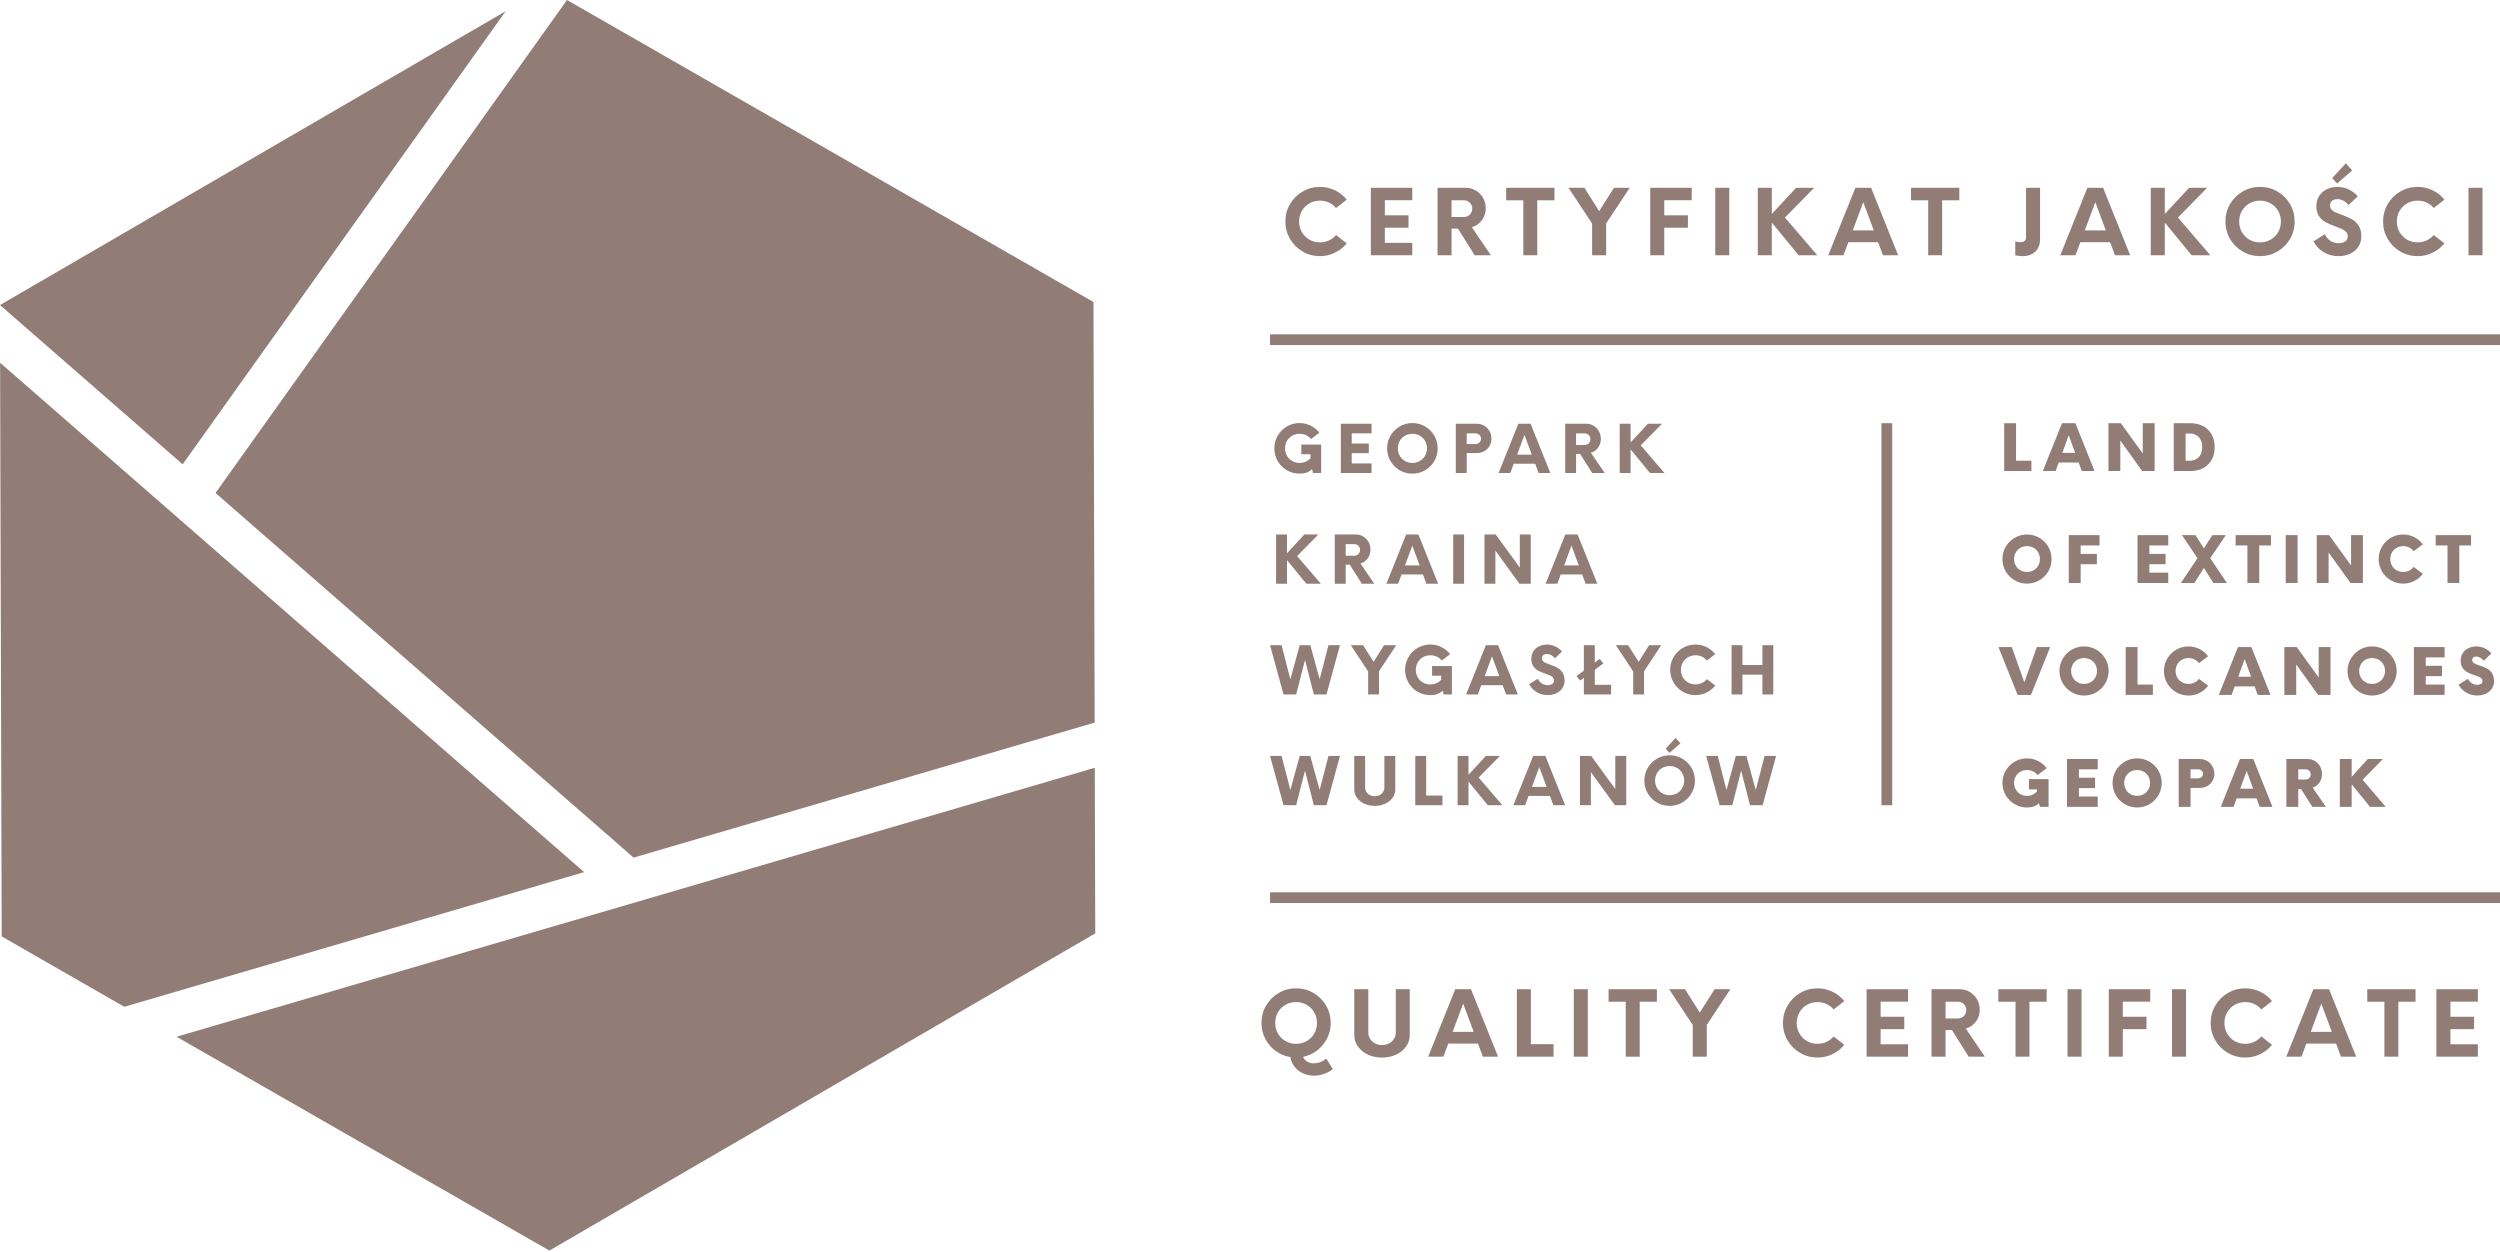 <?xml version="1.0" encoding="UTF-8" standalone="no"?>
<svg xmlns="http://www.w3.org/2000/svg" xmlns:xlink="http://www.w3.org/1999/xlink" xmlns:serif="http://www.serif.com/" width="100%" height="100%" viewBox="0 0 625 313" version="1.1" xml:space="preserve" style="fill-rule:evenodd;clip-rule:evenodd;stroke-linejoin:round;stroke-miterlimit:2;">
  <g>
    <path d="M53.881,123.249l104.513,91.151l115.274,-33.761l-0.3,-105.137l-131.621,-75.502l-87.866,123.249Z" style="fill:#917d76;fill-rule:nonzero;"></path>
    <path d="M0.024,90.688l0.398,143.419l30.653,17.588l114.949,-33.671l-146,-127.336Z" style="fill:#917d76;fill-rule:nonzero;"></path>
    <path d="M0,76.257l45.662,39.82l80.749,-113.274l-126.411,73.454Z" style="fill:#917d76;fill-rule:nonzero;"></path>
    <path d="M44.137,259.185l93.205,53.46l136.472,-79.303l-0.116,-41.396l-229.561,67.239Z" style="fill:#917d76;fill-rule:nonzero;"></path>
    <path d="M319.488,258.394c0.46,0.791 1.084,1.419 1.879,1.877c0.797,0.455 1.678,0.685 2.653,0.685c0.975,0 1.858,-0.23 2.654,-0.685c0.793,-0.458 1.419,-1.086 1.876,-1.877c0.46,-0.797 0.689,-1.679 0.689,-2.656c-0,-0.972 -0.229,-1.856 -0.689,-2.649c-0.457,-0.802 -1.083,-1.422 -1.876,-1.883c-0.796,-0.455 -1.679,-0.683 -2.654,-0.683c-0.975,0 -1.856,0.228 -2.653,0.683c-0.795,0.461 -1.419,1.081 -1.879,1.883c-0.454,0.793 -0.682,1.677 -0.682,2.649c0,0.977 0.228,1.859 0.682,2.656m13.729,8.9c-0.737,0.545 -1.508,0.945 -2.316,1.215c-0.809,0.272 -1.604,0.406 -2.384,0.406c-0.976,-0 -1.885,-0.189 -2.731,-0.563c-0.848,-0.377 -1.553,-0.916 -2.111,-1.619c-0.566,-0.702 -0.922,-1.524 -1.07,-2.45c-1.364,-0.227 -2.598,-0.743 -3.699,-1.553c-1.1,-0.81 -1.967,-1.824 -2.598,-3.047c-0.629,-1.222 -0.942,-2.536 -0.942,-3.945c0,-1.571 0.385,-3.026 1.157,-4.352c0.771,-1.323 1.822,-2.375 3.146,-3.147c1.328,-0.772 2.778,-1.156 4.351,-1.156c1.576,0 3.024,0.384 4.351,1.156c1.326,0.772 2.376,1.824 3.147,3.147c0.773,1.326 1.161,2.781 1.161,4.352c-0,1.368 -0.302,2.644 -0.904,3.844c-0.598,1.204 -1.422,2.206 -2.471,3.014c-1.05,0.813 -2.226,1.344 -3.528,1.62c0.192,0.511 0.535,0.907 1.022,1.192c0.486,0.282 1.053,0.424 1.697,0.424c0.509,-0 1.028,-0.098 1.563,-0.289c0.53,-0.195 1.036,-0.492 1.516,-0.881l1.643,2.632Z" style="fill:#917d76;fill-rule:nonzero;"></path>
    <path d="M341.974,263.653c-1.055,-0.491 -1.888,-1.175 -2.497,-2.038c-0.607,-0.858 -0.909,-1.811 -0.909,-2.864l0,-11.445l3.51,0l0,10.79c0,0.585 0.145,1.122 0.445,1.611c0.301,0.487 0.713,0.867 1.237,1.148c0.525,0.278 1.102,0.412 1.732,0.412c0.644,0 1.229,-0.134 1.754,-0.412c0.524,-0.281 0.941,-0.661 1.247,-1.148c0.308,-0.489 0.461,-1.026 0.461,-1.611l-0,-10.79l3.485,0l0,11.445c0,1.053 -0.302,2.006 -0.91,2.864c-0.607,0.863 -1.437,1.547 -2.494,2.038c-1.059,0.494 -2.238,0.741 -3.543,0.741c-1.289,-0 -2.461,-0.247 -3.518,-0.741" style="fill:#917d76;fill-rule:nonzero;"></path>
    <path d="M368.424,257.964l-2.629,-7.06l-2.633,7.06l5.262,0Zm1.078,2.942l-7.441,0l-1.213,3.262l-3.802,-0l6.769,-16.861l3.934,-0l6.768,16.861l-3.798,-0l-1.217,-3.262Z" style="fill:#917d76;fill-rule:nonzero;"></path>
    <path d="M388.389,261.047l-0,3.121l-9.175,-0l0,-16.862l3.51,0l-0,13.741l5.665,0Z" style="fill:#917d76;fill-rule:nonzero;"></path>
    <rect x="393.448" y="247.307" width="3.506" height="16.862" style="fill:#917d76;"></rect>
    <path d="M414.22,250.435l-4.294,-0l-0,13.733l-3.485,0l-0,-13.733l-4.293,-0l0,-3.129l12.072,0l-0,3.129Z" style="fill:#917d76;fill-rule:nonzero;"></path>
    <path d="M426.7,256.209l-0,7.959l-3.509,-0l0,-7.911l-5.912,-8.951l3.98,0l3.687,5.844l3.709,-5.844l3.935,0l-5.89,8.903Z" style="fill:#917d76;fill-rule:nonzero;"></path>
    <path d="M450.045,263.236c-1.327,-0.775 -2.374,-1.819 -3.147,-3.15c-0.773,-1.323 -1.159,-2.772 -1.159,-4.349c-0,-1.57 0.386,-3.025 1.159,-4.351c0.773,-1.323 1.82,-2.375 3.147,-3.147c1.327,-0.772 2.776,-1.156 4.351,-1.156c1.318,0 2.565,0.283 3.742,0.856c1.178,0.569 2.157,1.347 2.933,2.337l-2.673,2.091c-0.467,-0.587 -1.045,-1.036 -1.742,-1.362c-0.699,-0.321 -1.451,-0.482 -2.26,-0.482c-0.973,0 -1.859,0.228 -2.652,0.684c-0.796,0.46 -1.422,1.08 -1.878,1.882c-0.458,0.794 -0.687,1.677 -0.687,2.648c-0,0.979 0.229,1.86 0.687,2.657c0.456,0.791 1.082,1.419 1.878,1.877c0.793,0.455 1.679,0.685 2.652,0.685c0.794,0 1.544,-0.168 2.248,-0.494c0.702,-0.333 1.287,-0.783 1.754,-1.352l2.673,2.093c-0.792,0.985 -1.777,1.769 -2.954,2.338c-1.176,0.57 -2.417,0.852 -3.721,0.852c-1.575,0 -3.024,-0.385 -4.351,-1.157" style="fill:#917d76;fill-rule:nonzero;"></path>
    <path d="M470.153,250.413l0,3.774l5.917,-0l0,3.102l-5.917,-0l0,3.779l6.861,0l-0,3.1l-10.364,-0l-0,-16.861l10.364,-0l-0,3.106l-6.861,0Z" style="fill:#917d76;fill-rule:nonzero;"></path>
    <path d="M490.953,254.014c0.406,-0.396 0.609,-0.888 0.609,-1.489c0,-0.599 -0.203,-1.1 -0.609,-1.496c-0.405,-0.398 -0.916,-0.594 -1.528,-0.594l-3.036,0l0,4.183l3.036,-0c0.612,-0 1.123,-0.202 1.528,-0.604m5.262,10.154l-4.049,-0l-4.182,-6.656l-1.595,-0l0,6.656l-3.509,-0l0,-16.862l7.039,0c0.93,0 1.776,0.231 2.542,0.686c0.763,0.458 1.365,1.076 1.808,1.858c0.441,0.777 0.663,1.64 0.663,2.584c-0,1.137 -0.326,2.141 -0.978,3.003c-0.652,0.859 -1.488,1.434 -2.506,1.717l4.767,7.014Z" style="fill:#917d76;fill-rule:nonzero;"></path>
    <path d="M511.66,250.435l-4.294,-0l0,13.733l-3.487,0l0,-13.733l-4.291,-0l-0,-3.129l12.072,0l-0,3.129Z" style="fill:#917d76;fill-rule:nonzero;"></path>
    <rect x="516.879" y="247.307" width="3.505" height="16.862" style="fill:#917d76;"></rect>
    <path d="M530.7,250.413l-0,3.774l5.918,-0l-0,3.102l-5.918,-0l-0,6.879l-3.504,-0l-0,-16.861l10.364,-0l-0,3.106l-6.86,0Z" style="fill:#917d76;fill-rule:nonzero;"></path>
    <rect x="543" y="247.307" width="3.505" height="16.862" style="fill:#917d76;"></rect>
    <path d="M556.973,263.236c-1.328,-0.775 -2.376,-1.819 -3.149,-3.15c-0.772,-1.323 -1.158,-2.772 -1.158,-4.349c0,-1.57 0.386,-3.025 1.158,-4.351c0.773,-1.323 1.821,-2.375 3.149,-3.147c1.328,-0.772 2.775,-1.156 4.347,-1.156c1.32,0 2.568,0.283 3.744,0.856c1.18,0.569 2.155,1.347 2.934,2.337l-2.673,2.091c-0.467,-0.587 -1.045,-1.036 -1.743,-1.362c-0.699,-0.321 -1.452,-0.482 -2.262,-0.482c-0.973,0 -1.856,0.228 -2.649,0.684c-0.795,0.46 -1.423,1.08 -1.878,1.882c-0.459,0.794 -0.687,1.677 -0.687,2.648c0,0.979 0.228,1.86 0.687,2.657c0.455,0.791 1.083,1.419 1.878,1.877c0.793,0.455 1.676,0.685 2.649,0.685c0.799,0 1.547,-0.168 2.252,-0.494c0.703,-0.333 1.286,-0.783 1.753,-1.352l2.673,2.093c-0.792,0.985 -1.777,1.769 -2.955,2.338c-1.178,0.57 -2.416,0.852 -3.723,0.852c-1.572,0 -3.019,-0.385 -4.347,-1.157" style="fill:#917d76;fill-rule:nonzero;"></path>
    <path d="M582.952,257.964l-2.63,-7.06l-2.632,7.06l5.262,0Zm1.077,2.942l-7.442,0l-1.213,3.262l-3.801,-0l6.768,-16.861l3.933,-0l6.77,16.861l-3.799,-0l-1.216,-3.262Z" style="fill:#917d76;fill-rule:nonzero;"></path>
    <path d="M603.884,250.435l-4.294,-0l-0,13.733l-3.487,0l0,-13.733l-4.292,-0l0,-3.129l12.073,0l-0,3.129Z" style="fill:#917d76;fill-rule:nonzero;"></path>
    <path d="M612.605,250.413l-0,3.774l5.912,-0l0,3.102l-5.912,-0l-0,3.779l6.859,0l0,3.1l-10.364,-0l0,-16.861l10.364,-0l0,3.106l-6.859,0Z" style="fill:#917d76;fill-rule:nonzero;"></path>
    <path d="M325.651,62.878c-1.326,-0.772 -2.374,-1.82 -3.149,-3.147c-0.771,-1.329 -1.157,-2.777 -1.157,-4.35c0,-1.574 0.386,-3.025 1.157,-4.351c0.775,-1.326 1.823,-2.376 3.149,-3.148c1.328,-0.772 2.775,-1.157 4.35,-1.157c1.32,-0 2.565,0.283 3.743,0.854c1.178,0.569 2.156,1.348 2.934,2.337l-2.673,2.093c-0.467,-0.586 -1.046,-1.038 -1.744,-1.361c-0.697,-0.322 -1.45,-0.485 -2.26,-0.485c-0.973,0 -1.858,0.229 -2.651,0.687c-0.796,0.458 -1.422,1.082 -1.878,1.877c-0.457,0.796 -0.687,1.678 -0.687,2.654c0,0.975 0.23,1.857 0.687,2.651c0.456,0.795 1.082,1.421 1.878,1.879c0.793,0.458 1.678,0.686 2.651,0.686c0.797,-0 1.544,-0.165 2.249,-0.497c0.704,-0.329 1.288,-0.777 1.755,-1.348l2.673,2.094c-0.794,0.986 -1.778,1.767 -2.956,2.334c-1.176,0.571 -2.414,0.856 -3.721,0.856c-1.575,0 -3.022,-0.386 -4.35,-1.158" style="fill:#917d76;fill-rule:nonzero;"></path>
    <path d="M346.21,50.053l0,3.777l5.916,-0l-0,3.102l-5.916,-0l0,3.776l6.86,-0l0,3.104l-10.364,-0l0,-16.862l10.364,-0l0,3.103l-6.86,-0Z" style="fill:#917d76;fill-rule:nonzero;"></path>
    <path d="M367.457,53.659c0.404,-0.396 0.609,-0.895 0.609,-1.493c0,-0.6 -0.205,-1.099 -0.609,-1.496c-0.405,-0.397 -0.916,-0.596 -1.528,-0.596l-3.037,0l-0,4.181l3.037,-0c0.612,-0 1.123,-0.198 1.528,-0.596m5.262,10.153l-4.049,0l-4.183,-6.655l-1.595,-0l-0,6.655l-3.506,0l-0,-16.863l7.036,-0c0.931,-0 1.779,0.229 2.54,0.686c0.767,0.457 1.369,1.075 1.81,1.854c0.443,0.78 0.663,1.642 0.663,2.586c-0,1.14 -0.325,2.141 -0.977,2.999c-0.651,0.864 -1.487,1.438 -2.504,1.722l4.765,7.016Z" style="fill:#917d76;fill-rule:nonzero;"></path>
    <path d="M388.615,50.074l-4.294,0l-0,13.737l-3.486,0l-0,-13.737l-4.294,0l0,-3.125l12.074,0l0,3.125Z" style="fill:#917d76;fill-rule:nonzero;"></path>
    <path d="M401.542,55.852l0,7.96l-3.51,-0l0,-7.915l-5.911,-8.947l3.979,-0l3.687,5.844l3.71,-5.844l3.934,-0l-5.889,8.902Z" style="fill:#917d76;fill-rule:nonzero;"></path>
    <path d="M416.064,50.053l0,3.777l5.917,-0l-0,3.102l-5.917,-0l0,6.88l-3.503,-0l-0,-16.862l10.364,-0l-0,3.103l-6.861,-0Z" style="fill:#917d76;fill-rule:nonzero;"></path>
    <rect x="428.813" y="46.95" width="3.504" height="16.862" style="fill:#917d76;"></rect>
    <path d="M449.655,63.812l-6.701,-8.163l0,8.163l-3.508,-0l-0,-16.863l3.508,0l0,6.543l6.069,-6.543l4.519,0l-7.307,7.441l8.095,9.422l-4.675,-0Z" style="fill:#917d76;fill-rule:nonzero;"></path>
    <path d="M468.449,57.606l-2.632,-7.059l-2.627,7.059l5.259,0Zm1.077,2.947l-7.44,-0l-1.215,3.259l-3.799,-0l6.767,-16.862l3.936,-0l6.766,16.862l-3.799,-0l-1.216,-3.259Z" style="fill:#917d76;fill-rule:nonzero;"></path>
    <path d="M489.827,50.074l-4.291,0l0,13.737l-3.486,0l0,-13.737l-4.292,0l-0,-3.125l12.069,0l-0,3.125Z" style="fill:#917d76;fill-rule:nonzero;"></path>
    <path d="M504.679,63.969c-0.397,-0.044 -0.685,-0.097 -0.866,-0.157l-0,-3.461c0.433,0.133 0.886,0.201 1.349,0.201c0.39,0 0.71,-0.107 0.968,-0.314c0.256,-0.211 0.38,-0.504 0.38,-0.878l0,-12.411l3.509,0l0,12.884c0,1.288 -0.399,2.312 -1.191,3.066c-0.796,0.759 -1.845,1.137 -3.148,1.137c-0.271,-0 -0.603,-0.023 -1.001,-0.067" style="fill:#917d76;fill-rule:nonzero;"></path>
    <path d="M526.454,57.606l-2.63,-7.059l-2.632,7.059l5.262,0Zm1.077,2.947l-7.44,-0l-1.215,3.259l-3.8,-0l6.767,-16.862l3.935,-0l6.766,16.862l-3.798,-0l-1.215,-3.259Z" style="fill:#917d76;fill-rule:nonzero;"></path>
    <path d="M547.904,63.812l-6.702,-8.163l-0,8.163l-3.507,-0l-0,-16.863l3.507,0l-0,6.543l6.07,-6.543l4.518,0l-7.306,7.441l8.097,9.422l-4.677,-0Z" style="fill:#917d76;fill-rule:nonzero;"></path>
    <path d="M567.664,59.911c0.792,-0.458 1.422,-1.084 1.877,-1.879c0.458,-0.794 0.686,-1.677 0.686,-2.652c0,-0.976 -0.228,-1.857 -0.686,-2.653c-0.455,-0.795 -1.085,-1.419 -1.877,-1.877c-0.796,-0.458 -1.68,-0.687 -2.653,-0.687c-0.976,0 -1.859,0.229 -2.655,0.687c-0.793,0.458 -1.419,1.082 -1.878,1.877c-0.453,0.796 -0.683,1.677 -0.683,2.653c0,0.975 0.23,1.858 0.683,2.652c0.459,0.795 1.085,1.421 1.878,1.879c0.796,0.458 1.679,0.686 2.655,0.686c0.973,0 1.857,-0.228 2.653,-0.686m-7.003,2.967c-1.326,-0.772 -2.377,-1.82 -3.146,-3.147c-0.774,-1.328 -1.16,-2.777 -1.16,-4.351c0,-1.573 0.386,-3.024 1.16,-4.349c0.769,-1.327 1.82,-2.377 3.146,-3.149c1.326,-0.771 2.777,-1.157 4.35,-1.157c1.574,0 3.024,0.386 4.349,1.157c1.327,0.772 2.376,1.822 3.149,3.149c0.773,1.325 1.159,2.776 1.159,4.349c0,1.574 -0.386,3.023 -1.159,4.351c-0.773,1.327 -1.822,2.375 -3.149,3.147c-1.325,0.772 -2.775,1.158 -4.349,1.158c-1.573,0 -3.024,-0.386 -4.35,-1.158" style="fill:#917d76;fill-rule:nonzero;"></path>
    <path d="M583.045,44.521l3.417,-3.687l1.594,1.775l-3.774,3.261l-1.237,-1.349Zm-2.193,18.481c-1.115,-0.69 -1.945,-1.582 -2.485,-2.675l2.858,-1.777c0.296,0.689 0.747,1.237 1.349,1.642c0.597,0.405 1.286,0.608 2.066,0.608c0.706,-0 1.264,-0.155 1.676,-0.464c0.412,-0.306 0.617,-0.728 0.617,-1.268c-0,-0.42 -0.134,-0.777 -0.404,-1.069c-0.271,-0.293 -0.605,-0.532 -1.001,-0.719c-0.398,-0.187 -0.946,-0.409 -1.652,-0.664c-1.006,-0.373 -1.826,-0.731 -2.461,-1.066c-0.639,-0.339 -1.184,-0.83 -1.641,-1.474c-0.459,-0.644 -0.686,-1.468 -0.686,-2.472c-0,-1.052 0.247,-1.942 0.742,-2.677c0.492,-0.734 1.143,-1.285 1.944,-1.652c0.801,-0.367 1.66,-0.55 2.573,-0.55c1.002,-0 1.951,0.212 2.846,0.64c0.891,0.427 1.645,1 2.259,1.721l-2.316,2.156c-0.854,-0.973 -1.787,-1.461 -2.789,-1.461c-0.539,0 -0.981,0.135 -1.325,0.405c-0.345,0.269 -0.515,0.668 -0.515,1.192c-0,0.39 0.122,0.722 0.369,1c0.247,0.278 0.561,0.506 0.943,0.687c0.385,0.179 0.912,0.388 1.584,0.628c1.036,0.376 1.88,0.74 2.532,1.09c0.651,0.353 1.213,0.878 1.687,1.575c0.471,0.697 0.706,1.608 0.706,2.733c-0,1.002 -0.255,1.88 -0.764,2.629c-0.511,0.75 -1.199,1.322 -2.069,1.721c-0.868,0.396 -1.828,0.595 -2.875,0.595c-1.395,0 -2.649,-0.344 -3.768,-1.034" style="fill:#917d76;fill-rule:nonzero;"></path>
    <path d="M600.073,62.878c-1.328,-0.772 -2.375,-1.82 -3.15,-3.147c-0.772,-1.329 -1.156,-2.777 -1.156,-4.35c-0,-1.574 0.384,-3.025 1.156,-4.351c0.775,-1.326 1.822,-2.376 3.15,-3.148c1.328,-0.772 2.774,-1.157 4.35,-1.157c1.318,-0 2.565,0.283 3.741,0.854c1.179,0.569 2.157,1.348 2.937,2.337l-2.673,2.093c-0.471,-0.586 -1.048,-1.038 -1.745,-1.361c-0.696,-0.322 -1.452,-0.485 -2.26,-0.485c-0.974,0 -1.859,0.229 -2.653,0.687c-0.794,0.458 -1.421,1.082 -1.878,1.877c-0.458,0.796 -0.685,1.678 -0.685,2.654c-0,0.975 0.227,1.857 0.685,2.651c0.457,0.795 1.084,1.421 1.878,1.879c0.794,0.458 1.679,0.686 2.653,0.686c0.795,-0 1.544,-0.165 2.251,-0.497c0.699,-0.329 1.283,-0.777 1.754,-1.348l2.673,2.094c-0.795,0.986 -1.778,1.767 -2.957,2.334c-1.176,0.571 -2.417,0.856 -3.721,0.856c-1.576,0 -3.022,-0.386 -4.35,-1.158" style="fill:#917d76;fill-rule:nonzero;"></path>
    <rect x="617.126" y="46.95" width="3.507" height="16.862" style="fill:#917d76;"></rect>
    <path d="M330.29,111.152l0,7.098l-2.036,0l-0.246,-0.953c-0.802,0.788 -1.855,1.115 -3.117,1.115c-3.521,-0 -6.305,-2.821 -6.305,-6.32c0,-3.5 2.819,-6.325 6.317,-6.325c1.975,0 3.799,0.935 4.949,2.397l-2.106,1.611c-0.636,-0.822 -1.676,-1.331 -2.843,-1.331c-2.07,0 -3.647,1.573 -3.647,3.648c0,2.066 1.548,3.645 3.635,3.645c1.097,-0 2.087,-0.444 2.723,-1.165l0,-1.003l-2.284,-0l-0,-2.417l4.96,-0Z" style="fill:#917d76;fill-rule:nonzero;"></path>
    <path d="M337.933,108.329l-0,2.563l4.27,0l-0,2.397l-4.27,0l-0,2.563l4.961,-0l-0,2.398l-7.684,0l-0,-12.318l7.684,0l-0,2.397l-4.961,0Z" style="fill:#917d76;fill-rule:nonzero;"></path>
    <path d="M356.75,112.092c-0,-2.075 -1.576,-3.648 -3.651,-3.648c-2.067,0 -3.646,1.573 -3.646,3.648c-0,2.066 1.579,3.644 3.646,3.644c2.075,0 3.651,-1.578 3.651,-3.644m-9.97,-0c0,-3.5 2.82,-6.325 6.319,-6.325c3.501,-0 6.322,2.825 6.322,6.325c0,3.498 -2.821,6.32 -6.322,6.32c-3.499,-0 -6.319,-2.822 -6.319,-6.32" style="fill:#917d76;fill-rule:nonzero;"></path>
    <path d="M370.254,109.679c-0,-0.811 -0.639,-1.349 -1.486,-1.349l-2.088,-0l0,2.693l2.088,0c0.847,0 1.486,-0.542 1.486,-1.344m2.614,-0.039c-0,2.088 -1.592,3.634 -3.679,3.634l-2.509,-0l0,4.976l-2.729,0l-0,-12.318l5.238,0c2.087,0 3.679,1.657 3.679,3.708" style="fill:#917d76;fill-rule:nonzero;"></path>
    <path d="M382.952,113.667l-1.839,-4.946l-1.82,4.946l3.659,-0Zm0.844,2.265l-5.359,-0l-0.858,2.318l-2.935,0l4.942,-12.318l3.06,0l4.938,12.318l-2.936,0l-0.852,-2.318Z" style="fill:#917d76;fill-rule:nonzero;"></path>
    <path d="M397.603,109.79c0,-0.838 -0.64,-1.442 -1.481,-1.442l-2.101,-0l-0,2.904l2.101,-0c0.854,-0 1.481,-0.604 1.481,-1.462m3.583,8.46l-3.138,0l-3.008,-4.759l-1.019,0l-0,4.759l-2.722,0l-0,-12.318l5.234,-0c2.118,-0 3.68,1.691 3.68,3.776c-0,1.693 -1.02,3.056 -2.497,3.482l3.47,5.06Z" style="fill:#917d76;fill-rule:nonzero;"></path>
    <path d="M412.483,118.25l-4.837,-5.915l-0,5.915l-2.719,0l0,-12.318l2.719,0l-0,4.696l4.343,-4.696l3.518,0l-5.325,5.403l5.947,6.915l-3.646,0Z" style="fill:#917d76;fill-rule:nonzero;"></path>
    <path d="M326.582,145.936l-4.833,-5.91l-0,5.91l-2.726,-0l-0,-12.318l2.726,-0l-0,4.696l4.337,-4.696l3.518,-0l-5.329,5.398l5.95,6.92l-3.643,-0Z" style="fill:#917d76;fill-rule:nonzero;"></path>
    <path d="M340.003,137.475c-0,-0.837 -0.635,-1.443 -1.472,-1.443l-2.104,0l0,2.907l2.104,-0c0.85,-0 1.472,-0.61 1.472,-1.464m3.58,8.461l-3.13,-0l-3.008,-4.766l-1.018,0l0,4.766l-2.731,-0l-0,-12.319l5.245,0c2.119,0 3.679,1.691 3.679,3.777c-0,1.692 -1.021,3.057 -2.501,3.486l3.464,5.056Z" style="fill:#917d76;fill-rule:nonzero;"></path>
    <path d="M354.906,141.353l-1.835,-4.94l-1.82,4.94l3.655,0Zm0.841,2.267l-5.359,0l-0.853,2.316l-2.94,0l4.945,-12.318l3.06,-0l4.94,12.318l-2.94,0l-0.853,-2.316Z" style="fill:#917d76;fill-rule:nonzero;"></path>
    <rect x="363.297" y="133.617" width="2.723" height="12.318" style="fill:#917d76;"></rect>
    <path d="M382.683,133.618l0,12.318l-2.829,-0l-6.009,-8.292l-0,8.292l-2.727,-0l-0,-12.318l2.808,-0l6.028,8.279l-0,-8.279l2.729,-0Z" style="fill:#917d76;fill-rule:nonzero;"></path>
    <path d="M394.701,141.353l-1.838,-4.94l-1.822,4.94l3.66,0Zm0.84,2.267l-5.354,0l-0.858,2.316l-2.932,0l4.939,-12.318l3.058,-0l4.939,12.318l-2.935,0l-0.857,-2.316Z" style="fill:#917d76;fill-rule:nonzero;"></path>
    <path d="M334.988,161.299l-3.366,12.322l-3.154,0l-2.216,-8.64l-2.217,8.64l-3.152,0l-3.37,-12.322l2.887,0l2.189,8.545l2.334,-8.545l2.645,0l2.347,8.51l2.201,-8.51l2.872,0Z" style="fill:#917d76;fill-rule:nonzero;"></path>
    <path d="M344.752,167.808l-0,5.814l-2.716,-0l-0,-5.764l-4.337,-6.558l3.076,-0l2.628,4.156l2.61,-4.156l3.037,-0l-4.298,6.508Z" style="fill:#917d76;fill-rule:nonzero;"></path>
    <path d="M362.973,166.525l0,7.096l-2.033,0l-0.249,-0.957c-0.804,0.792 -1.852,1.118 -3.121,1.118c-3.517,-0 -6.301,-2.823 -6.301,-6.32c0,-3.5 2.815,-6.329 6.314,-6.329c1.974,0 3.799,0.942 4.952,2.404l-2.106,1.604c-0.64,-0.821 -1.671,-1.328 -2.846,-1.328c-2.067,0 -3.641,1.578 -3.641,3.649c-0,2.068 1.54,3.643 3.628,3.643c1.101,0 2.086,-0.44 2.726,-1.162l-0,-1.004l-2.282,0l0,-2.414l4.959,0Z" style="fill:#917d76;fill-rule:nonzero;"></path>
    <path d="M374.838,169.039l-1.846,-4.948l-1.82,4.948l3.666,0Zm0.834,2.268l-5.356,0l-0.854,2.315l-2.938,-0l4.945,-12.323l3.054,0l4.944,12.323l-2.94,-0l-0.855,-2.315Z" style="fill:#917d76;fill-rule:nonzero;"></path>
    <path d="M382.277,171.046l2.205,-1.368c0.431,0.987 1.332,1.61 2.48,1.61c0.956,-0 1.549,-0.443 1.549,-1.184c-0,-2.182 -5.686,-1.181 -5.686,-5.352c-0,-2.449 1.971,-3.619 3.908,-3.619c1.494,-0 2.875,0.709 3.762,1.747l-1.758,1.686c-0.627,-0.699 -1.311,-1.08 -2.035,-1.08c-0.676,0 -1.23,0.342 -1.23,1.08c-0,2.158 5.678,1.021 5.678,5.571c0,2.283 -1.937,3.645 -4.214,3.645c-2.14,-0 -3.886,-1.193 -4.659,-2.736" style="fill:#917d76;fill-rule:nonzero;"></path>
    <path d="M402.767,171.206l-0,2.415l-6.802,0l-0,-4.174l-0.934,0.69l-0.89,-1.129l1.824,-1.352l-0,-6.357l2.73,0l0,4.341l1.232,-0.924l0.921,1.139l-2.153,1.587l0,3.764l4.072,0Z" style="fill:#917d76;fill-rule:nonzero;"></path>
    <path d="M411.016,167.808l0,5.814l-2.716,-0l0,-5.764l-4.335,-6.558l3.071,-0l2.629,4.156l2.617,-4.156l3.032,-0l-4.298,6.508Z" style="fill:#917d76;fill-rule:nonzero;"></path>
    <path d="M417.544,167.462c0,-3.5 2.837,-6.329 6.332,-6.329c1.967,-0 3.793,0.942 4.939,2.403l-2.102,1.606c-0.635,-0.822 -1.675,-1.329 -2.837,-1.329c-2.073,-0 -3.663,1.578 -3.663,3.649c-0,2.069 1.59,3.644 3.663,3.644c1.162,-0 2.202,-0.504 2.837,-1.329l2.102,1.606c-1.146,1.468 -2.972,2.399 -4.939,2.399c-3.495,0 -6.332,-2.822 -6.332,-6.32" style="fill:#917d76;fill-rule:nonzero;"></path>
    <path d="M443.322,161.299l0,12.322l-2.723,0l-0,-4.957l-4.983,0l-0,4.957l-2.721,0l-0,-12.322l2.721,0l-0,4.947l4.983,-0l-0,-4.947l2.723,0Z" style="fill:#917d76;fill-rule:nonzero;"></path>
    <path d="M334.988,188.989l-3.366,12.317l-3.154,0l-2.216,-8.638l-2.217,8.638l-3.152,0l-3.37,-12.317l2.887,-0l2.189,8.538l2.334,-8.538l2.645,-0l2.347,8.509l2.201,-8.509l2.872,-0Z" style="fill:#917d76;fill-rule:nonzero;"></path>
    <path d="M338.561,197.362l0,-8.373l2.721,-0l-0,7.869c-0,1.247 1.049,2.202 2.4,2.202c1.362,0 2.413,-0.955 2.413,-2.202l-0,-7.869l2.727,-0l0,8.373c0,2.314 -2.233,4.108 -5.14,4.108c-2.894,0 -5.121,-1.794 -5.121,-4.108" style="fill:#917d76;fill-rule:nonzero;"></path>
    <path d="M360.614,198.892l0,2.414l-6.795,-0l0,-12.318l2.723,0l-0,9.904l4.072,-0Z" style="fill:#917d76;fill-rule:nonzero;"></path>
    <path d="M371.952,201.306l-4.826,-5.912l0,5.912l-2.723,0l-0,-12.317l2.723,-0l0,4.696l4.336,-4.696l3.517,-0l-5.323,5.402l5.947,6.915l-3.651,0Z" style="fill:#917d76;fill-rule:nonzero;"></path>
    <path d="M386.653,196.726l-1.84,-4.947l-1.82,4.947l3.66,-0Zm0.843,2.261l-5.361,0l-0.854,2.319l-2.94,-0l4.948,-12.317l3.052,-0l4.943,12.317l-2.941,-0l-0.847,-2.319Z" style="fill:#917d76;fill-rule:nonzero;"></path>
    <path d="M406.559,188.989l0,12.317l-2.832,0l-6.011,-8.292l-0,8.292l-2.725,0l-0,-12.317l2.81,-0l6.024,8.274l-0,-8.274l2.734,-0Z" style="fill:#917d76;fill-rule:nonzero;"></path>
    <path d="M416.406,187.162l2.498,-2.677l1.213,1.348l-2.773,2.384l-0.938,-1.055Zm4.647,7.988c0,-2.073 -1.579,-3.65 -3.65,-3.65c-2.068,-0 -3.642,1.577 -3.642,3.65c0,2.069 1.574,3.649 3.642,3.649c2.071,0 3.65,-1.58 3.65,-3.649m-9.967,0c-0,-3.502 2.815,-6.327 6.317,-6.327c3.502,0 6.327,2.825 6.327,6.327c-0,3.499 -2.825,6.32 -6.327,6.32c-3.502,0 -6.317,-2.821 -6.317,-6.32" style="fill:#917d76;fill-rule:nonzero;"></path>
    <path d="M444.022,188.989l-3.366,12.317l-3.157,0l-2.213,-8.638l-2.217,8.638l-3.156,0l-3.365,-12.317l2.888,-0l2.184,8.538l2.333,-8.538l2.645,-0l2.344,8.509l2.209,-8.509l2.871,-0Z" style="fill:#917d76;fill-rule:nonzero;"></path>
    <rect x="470.364" y="105.803" width="2.689" height="95.504" style="fill:#917d76;"></rect>
    <rect x="317.513" y="223.076" width="307.487" height="2.681" style="fill:#917d76;"></rect>
    <rect x="317.513" y="83.585" width="307.487" height="2.686" style="fill:#917d76;"></rect>
    <path d="M507.853,115.178l0,2.579l-6.806,0l0,-11.954l2.963,-0l0,9.375l3.843,0Z" style="fill:#917d76;fill-rule:nonzero;"></path>
    <path d="M518.79,113.215l-1.61,-4.415l-1.61,4.415l3.22,-0Zm0.877,2.424l-4.99,-0l-0.768,2.118l-3.205,0l4.797,-11.955l3.337,0l4.8,11.955l-3.201,0l-0.77,-2.118Z" style="fill:#917d76;fill-rule:nonzero;"></path>
    <path d="M538.659,105.803l-0,11.954l-3.114,0l-5.464,-7.621l-0,7.621l-2.969,0l0,-11.954l3.093,-0l5.483,7.588l-0,-7.588l2.971,-0Z" style="fill:#917d76;fill-rule:nonzero;"></path>
    <path d="M547.37,115.178c2.184,0 3.187,-1.488 3.187,-3.396c-0,-1.917 -1.003,-3.398 -3.187,-3.398l-0.968,0l-0,6.794l0.968,0Zm-3.938,-9.375l4.099,-0c4.097,-0 6.142,2.68 6.142,5.979c-0,3.299 -2.045,5.975 -6.142,5.975l-4.099,0l0,-11.954Z" style="fill:#917d76;fill-rule:nonzero;"></path>
    <path d="M509.991,139.763c0,-1.848 -1.388,-3.232 -3.24,-3.232c-1.851,-0 -3.235,1.384 -3.235,3.232c0,1.852 1.384,3.233 3.235,3.233c1.852,-0 3.24,-1.381 3.24,-3.233m-9.38,0c0,-3.399 2.747,-6.14 6.14,-6.14c3.4,-0 6.136,2.741 6.136,6.14c0,3.396 -2.736,6.14 -6.136,6.14c-3.393,0 -6.14,-2.744 -6.14,-6.14" style="fill:#917d76;fill-rule:nonzero;"></path>
    <path d="M520.165,136.365l0,2.109l4.051,0l-0,2.578l-4.051,0l0,4.692l-2.97,0l0,-11.961l7.685,0l0,2.582l-4.715,-0Z" style="fill:#917d76;fill-rule:nonzero;"></path>
    <path d="M537.347,136.365l0,2.109l4.044,0l0,2.578l-4.044,0l0,2.107l4.717,-0l0,2.585l-7.688,0l0,-11.961l7.688,0l0,2.582l-4.717,-0Z" style="fill:#917d76;fill-rule:nonzero;"></path>
    <path d="M553.341,145.744l-2.375,-3.751l-2.362,3.751l-3.381,-0l4.148,-6.191l-3.877,-5.77l3.379,-0l2.093,3.319l2.121,-3.319l3.365,-0l-3.893,5.77l4.162,6.191l-3.38,-0Z" style="fill:#917d76;fill-rule:nonzero;"></path>
    <path d="M567.738,136.365l-2.932,-0l-0,9.379l-2.954,0l0,-9.379l-2.949,-0l0,-2.582l8.835,0l0,2.582Z" style="fill:#917d76;fill-rule:nonzero;"></path>
    <rect x="571.426" y="133.783" width="2.969" height="11.961" style="fill:#917d76;"></rect>
    <path d="M590.729,133.783l-0,11.961l-3.108,0l-5.476,-7.627l0,7.627l-2.963,0l0,-11.961l3.095,0l5.49,7.588l-0,-7.588l2.962,0Z" style="fill:#917d76;fill-rule:nonzero;"></path>
    <path d="M594.663,139.763c-0,-3.399 2.738,-6.14 6.137,-6.14c2.009,-0 3.795,0.959 4.911,2.458l-2.293,1.719c-0.576,-0.778 -1.513,-1.269 -2.618,-1.269c-1.848,-0 -3.236,1.384 -3.236,3.232c-0,1.852 1.388,3.233 3.236,3.233c1.105,-0 2.042,-0.489 2.618,-1.27l2.293,1.723c-1.116,1.495 -2.902,2.454 -4.911,2.454c-3.399,0 -6.137,-2.744 -6.137,-6.14" style="fill:#917d76;fill-rule:nonzero;"></path>
    <path d="M617.761,136.365l-2.932,-0l-0,9.379l-2.954,0l0,-9.379l-2.951,-0l0,-2.582l8.837,0l0,2.582Z" style="fill:#917d76;fill-rule:nonzero;"></path>
    <path d="M512.54,161.767l-4.802,11.96l-3.329,-0l-4.8,-11.96l3.337,0l3.136,8.804l3.126,-8.804l3.332,0Z" style="fill:#917d76;fill-rule:nonzero;"></path>
    <path d="M524.256,167.747c0,-1.85 -1.389,-3.236 -3.237,-3.236c-1.85,-0 -3.242,1.386 -3.242,3.236c0,1.85 1.392,3.236 3.242,3.236c1.848,0 3.237,-1.386 3.237,-3.236m-9.382,0c0,-3.4 2.747,-6.14 6.145,-6.14c3.394,-0 6.134,2.74 6.134,6.14c-0,3.394 -2.74,6.138 -6.134,6.138c-3.398,-0 -6.145,-2.744 -6.145,-6.138" style="fill:#917d76;fill-rule:nonzero;"></path>
    <path d="M538.223,171.141l-0,2.586l-6.806,-0l-0,-11.959l2.959,-0l-0,9.373l3.847,0Z" style="fill:#917d76;fill-rule:nonzero;"></path>
    <path d="M540.986,167.747c0,-3.4 2.744,-6.14 6.138,-6.14c2.009,-0 3.795,0.956 4.911,2.455l-2.296,1.726c-0.574,-0.781 -1.514,-1.277 -2.615,-1.277c-1.85,-0 -3.235,1.386 -3.235,3.236c0,1.85 1.385,3.236 3.235,3.236c1.101,0 2.041,-0.493 2.615,-1.275l2.296,1.722c-1.116,1.497 -2.902,2.455 -4.911,2.455c-3.394,-0 -6.138,-2.744 -6.138,-6.138" style="fill:#917d76;fill-rule:nonzero;"></path>
    <path d="M562.78,169.185l-1.611,-4.423l-1.61,4.423l3.221,0Zm0.876,2.421l-4.985,0l-0.77,2.121l-3.201,-0l4.791,-11.96l3.341,0l4.798,11.96l-3.208,-0l-0.766,-2.121Z" style="fill:#917d76;fill-rule:nonzero;"></path>
    <path d="M582.632,161.767l0,11.96l-3.107,-0l-5.469,-7.621l0,7.621l-2.964,-0l-0,-11.96l3.089,0l5.491,7.592l0,-7.592l2.96,0Z" style="fill:#917d76;fill-rule:nonzero;"></path>
    <path d="M596.264,167.747c-0,-1.85 -1.385,-3.236 -3.238,-3.236c-1.85,-0 -3.239,1.386 -3.239,3.236c-0,1.85 1.389,3.236 3.239,3.236c1.853,0 3.238,-1.386 3.238,-3.236m-9.379,0c-0,-3.4 2.746,-6.14 6.141,-6.14c3.398,-0 6.136,2.74 6.136,6.14c0,3.394 -2.738,6.138 -6.136,6.138c-3.395,-0 -6.141,-2.744 -6.141,-6.138" style="fill:#917d76;fill-rule:nonzero;"></path>
    <path d="M606.437,164.348l-0,2.107l4.049,0l0,2.584l-4.049,-0l-0,2.103l4.717,-0l0,2.585l-7.683,0l0,-11.96l7.683,-0l0,2.581l-4.717,-0Z" style="fill:#917d76;fill-rule:nonzero;"></path>
    <path d="M614.642,171.178l2.356,-1.488c0.418,0.929 1.26,1.501 2.331,1.501c0.845,-0 1.304,-0.366 1.304,-0.94c0,-1.93 -5.465,-0.944 -5.465,-5.054c0,-2.489 2.021,-3.59 3.905,-3.59c1.482,-0 2.872,0.687 3.781,1.736l-1.882,1.822c-0.636,-0.671 -1.288,-1.041 -1.927,-1.041c-0.544,0 -0.994,0.27 -0.994,0.883c0,1.914 5.461,0.798 5.461,5.291c0,2.25 -1.948,3.587 -4.213,3.587c-2.135,0 -3.876,-1.212 -4.657,-2.707" style="fill:#917d76;fill-rule:nonzero;"></path>
    <path d="M512.143,194.776l-0,6.935l-2.12,0l-0.287,-0.893c-0.768,0.75 -1.754,1.052 -2.984,1.052c-3.394,-0 -6.141,-2.744 -6.141,-6.139c0,-3.396 2.747,-6.139 6.141,-6.139c2.008,0 3.797,0.955 4.909,2.453l-2.294,1.729c-0.571,-0.784 -1.514,-1.277 -2.615,-1.277c-1.853,-0 -3.236,1.387 -3.236,3.234c0,1.85 1.383,3.238 3.236,3.238c1.021,-0 1.915,-0.429 2.489,-1.115l-0,-0.497l-1.993,-0l0,-2.581l4.895,-0Z" style="fill:#917d76;fill-rule:nonzero;"></path>
    <path d="M519.724,192.334l-0,2.104l4.042,0l0,2.586l-4.042,-0l-0,2.102l4.712,0l0,2.585l-7.686,-0l0,-11.959l7.686,-0l0,2.582l-4.712,0Z" style="fill:#917d76;fill-rule:nonzero;"></path>
    <path d="M537.519,195.731c-0,-1.847 -1.389,-3.233 -3.232,-3.233c-1.854,-0 -3.241,1.386 -3.241,3.233c-0,1.849 1.387,3.237 3.241,3.237c1.843,0 3.232,-1.388 3.232,-3.237m-9.373,0c0,-3.397 2.74,-6.139 6.141,-6.139c3.395,-0 6.139,2.742 6.139,6.139c-0,3.396 -2.744,6.138 -6.139,6.138c-3.401,0 -6.141,-2.742 -6.141,-6.138" style="fill:#917d76;fill-rule:nonzero;"></path>
    <path d="M550.75,193.455c0,-0.657 -0.545,-1.12 -1.292,-1.12l-1.822,-0l0,2.246l1.822,-0c0.747,-0 1.292,-0.476 1.292,-1.126m2.841,-0.036c0,2.055 -1.58,3.571 -3.639,3.571l-2.316,-0l0,4.721l-2.959,0l0,-11.96l5.275,-0c2.059,-0 3.639,1.641 3.639,3.668" style="fill:#917d76;fill-rule:nonzero;"></path>
    <path d="M563.272,197.168l-1.609,-4.419l-1.61,4.419l3.219,0Zm0.877,2.425l-4.988,0l-0.768,2.118l-3.203,-0l4.798,-11.96l3.332,0l4.797,11.96l-3.199,-0l-0.769,-2.118Z" style="fill:#917d76;fill-rule:nonzero;"></path>
    <path d="M577.673,193.612c-0,-0.733 -0.548,-1.277 -1.278,-1.277l-1.832,-0l0,2.551l1.832,0c0.73,0 1.278,-0.541 1.278,-1.274m3.805,8.099l-3.394,0l-2.812,-4.428l-0.709,-0l0,4.428l-2.969,0l-0,-11.96l5.276,-0c2.106,-0 3.637,1.676 3.637,3.749c-0,1.642 -0.954,2.963 -2.342,3.427l3.313,4.784Z" style="fill:#917d76;fill-rule:nonzero;"></path>
    <path d="M592.497,201.711l-4.578,-5.641l-0,5.641l-2.962,-0l-0,-11.96l2.962,0l-0,4.449l4.03,-4.449l3.785,0l-5.089,5.184l5.786,6.776l-3.934,-0Z" style="fill:#917d76;fill-rule:nonzero;"></path>
  </g>
</svg>
